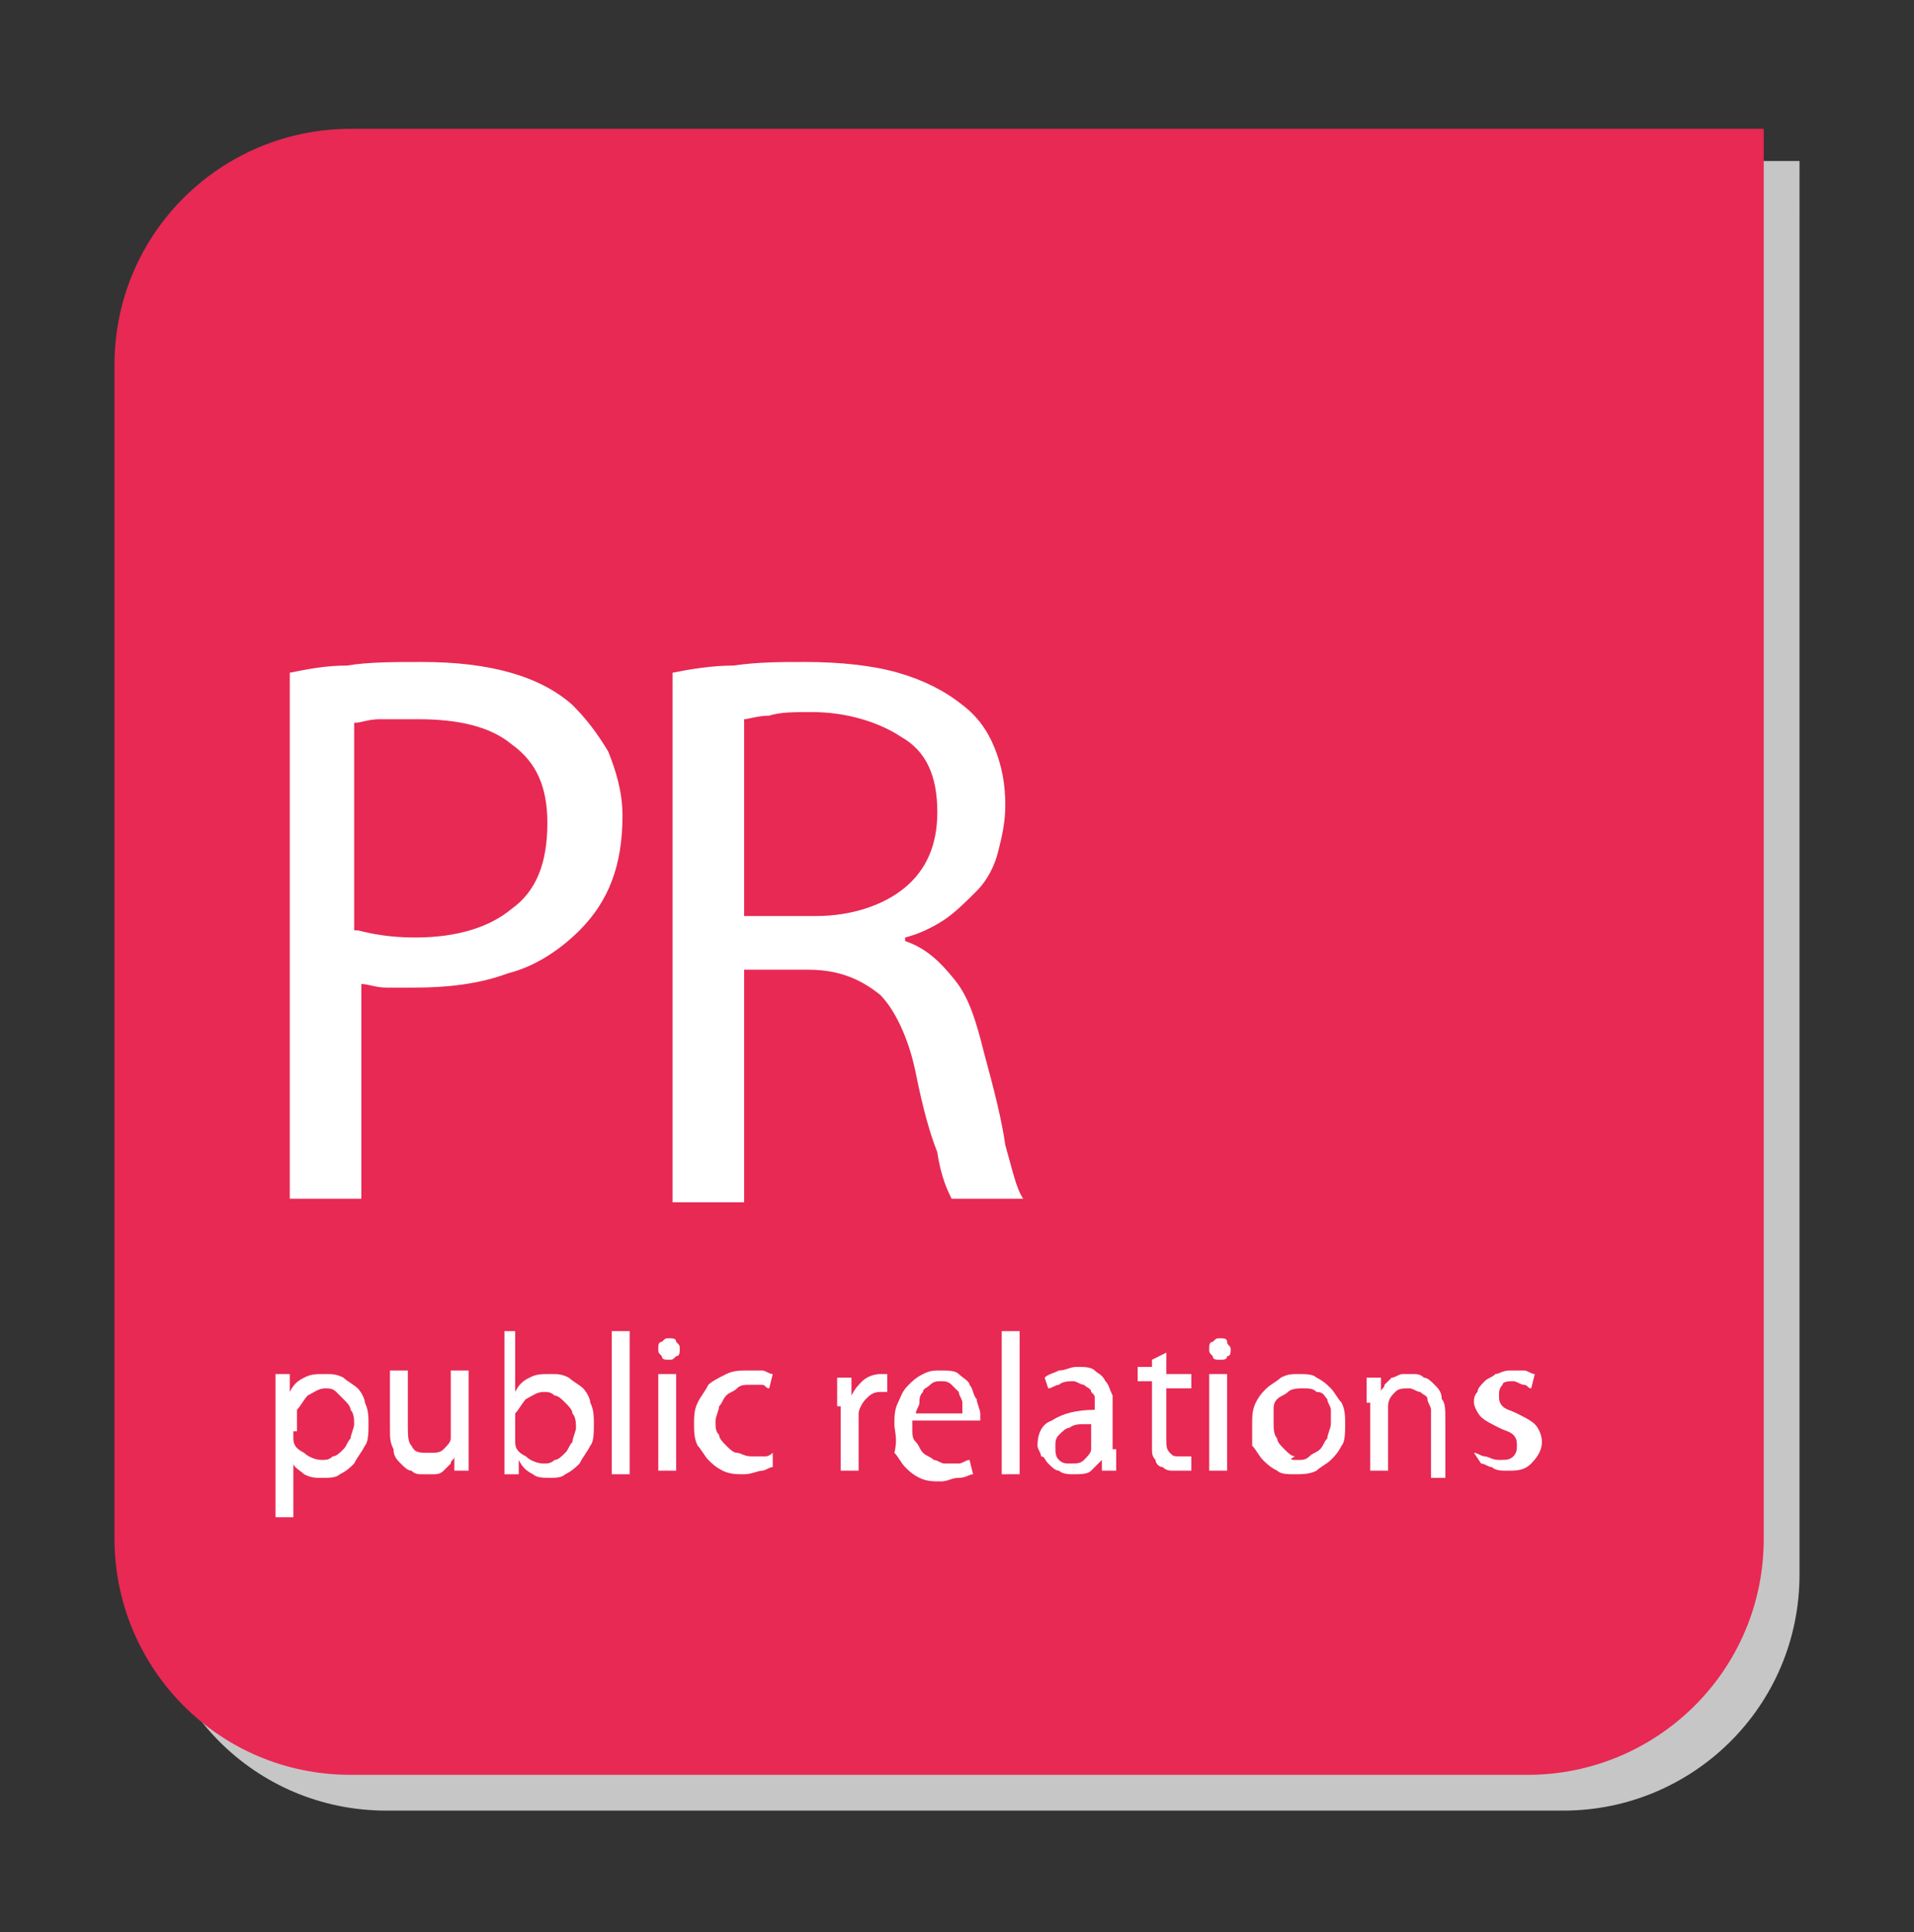 <svg version="1.1" id="Layer_1" xmlns="http://www.w3.org/2000/svg" xmlns:xlink="http://www.w3.org/1999/xlink" x="0" y="0" viewBox="0 0 53.5 54" enable-background="new 0 0 53.5 54" xml:space="preserve"><rect x="0" y="0" width="53.5" height="54" fill="#333333" stroke="none"/><g><path id="shadow_1_" fill="#C6C6C6" d="M10.8,4.5c-3.6,0-6.6,2.9-6.6,6.6v32.9c0,3.6,2.9,6.6,6.6,6.6h32.9c3.6,0,6.6-2.9,6.6-6.6 V4.5H10.8z"/><path fill="#E72954" d="M9.8,3.6c-3.6,0-6.6,2.9-6.6,6.6V43c0,3.6,2.9,6.6,6.6,6.6h32.9c3.6,0,6.6-2.9,6.6-6.6V3.6H9.8z"/><g><path fill="#FFF" d="M8.1,18.8c0.5-0.1,1-0.2,1.6-0.2c0.6-0.1,1.3-0.1,2.1-0.1c1.9,0,3.3,0.4,4.2,1.2c0.4,0.4,0.7,0.8,1,1.3 c0.2,0.5,0.4,1.1,0.4,1.8c0,1.4-0.4,2.4-1.2,3.2c-0.5,0.5-1.2,1-2,1.2c-0.8,0.3-1.7,0.4-2.6,0.4c-0.3,0-0.6,0-0.8,0 c-0.3,0-0.5-0.1-0.7-0.1v6h-2V18.8z M10,26c0.4,0.1,0.9,0.2,1.6,0.2c1.2,0,2.1-0.3,2.7-0.8c0.7-0.5,1-1.3,1-2.4c0-1-0.3-1.7-1-2.2 c-0.6-0.5-1.5-0.7-2.6-0.7c-0.4,0-0.8,0-1.1,0c-0.3,0-0.5,0.1-0.7,0.1V26z"/><path fill="#FFF" d="M18.8,18.8c0.5-0.1,1.1-0.2,1.7-0.2c0.7-0.1,1.3-0.1,2-0.1c1,0,1.9,0.1,2.6,0.3c0.7,0.2,1.3,0.5,1.8,0.9 c0.4,0.3,0.7,0.7,0.9,1.2c0.2,0.5,0.3,1,0.3,1.6c0,0.5-0.1,0.9-0.2,1.3c-0.1,0.4-0.3,0.8-0.6,1.1c-0.3,0.3-0.6,0.6-0.9,0.8 c-0.3,0.2-0.7,0.4-1.1,0.5v0.1c0.6,0.2,1,0.6,1.4,1.1c0.4,0.5,0.6,1.2,0.8,2c0.3,1.1,0.5,1.9,0.6,2.6c0.2,0.7,0.3,1.2,0.5,1.5h-2 c-0.1-0.2-0.3-0.6-0.4-1.3C26,31.7,25.8,31,25.6,30c-0.2-1-0.6-1.8-1-2.2c-0.5-0.4-1.1-0.7-2-0.7h-1.8v6.5h-2V18.8z M20.8,25.6h2 c1,0,1.9-0.3,2.5-0.8c0.6-0.5,0.9-1.2,0.9-2.1c0-1-0.3-1.7-1-2.1c-0.6-0.4-1.5-0.7-2.5-0.7c-0.5,0-0.9,0-1.2,0.1 c-0.3,0-0.6,0.1-0.7,0.1V25.6z"/></g><g><path fill="#FFF" d="M7.7,39.3c0-0.2,0-0.3,0-0.5c0-0.1,0-0.3,0-0.4h0.4l0,0.5h0c0.1-0.2,0.2-0.3,0.4-0.4 c0.2-0.1,0.3-0.1,0.6-0.1c0.2,0,0.3,0,0.5,0.1c0.1,0.1,0.3,0.2,0.4,0.3c0.1,0.1,0.2,0.3,0.2,0.4c0.1,0.2,0.1,0.4,0.1,0.6 c0,0.2,0,0.5-0.1,0.6c-0.1,0.2-0.2,0.3-0.3,0.5c-0.1,0.1-0.2,0.2-0.4,0.3c-0.1,0.1-0.3,0.1-0.5,0.1c-0.2,0-0.3,0-0.5-0.1 c-0.1-0.1-0.3-0.2-0.3-0.3h0v1.5H7.7V39.3z M8.2,40c0,0,0,0.1,0,0.1c0,0,0,0.1,0,0.1c0,0.2,0.1,0.3,0.3,0.4 c0.1,0.1,0.3,0.2,0.5,0.2c0.1,0,0.2,0,0.3-0.1c0.1,0,0.2-0.1,0.3-0.2c0.1-0.1,0.1-0.2,0.2-0.3c0-0.1,0.1-0.3,0.1-0.4 c0-0.1,0-0.3-0.1-0.4c0-0.1-0.1-0.2-0.2-0.3c-0.1-0.1-0.2-0.2-0.2-0.2c-0.1-0.1-0.2-0.1-0.3-0.1c-0.2,0-0.3,0.1-0.5,0.2 c-0.1,0.1-0.2,0.3-0.3,0.4c0,0,0,0.1,0,0.1c0,0,0,0.1,0,0.1V40z"/><path fill="#FFF" d="M13.1,40.4c0,0.1,0,0.3,0,0.4c0,0.1,0,0.2,0,0.3h-0.4l0-0.4h0c0,0.1-0.1,0.1-0.1,0.2 c-0.1,0.1-0.1,0.1-0.2,0.2c-0.1,0.1-0.2,0.1-0.3,0.1c-0.1,0-0.2,0-0.3,0c-0.1,0-0.2,0-0.3-0.1c-0.1,0-0.2-0.1-0.3-0.2 c-0.1-0.1-0.2-0.2-0.2-0.4c-0.1-0.2-0.1-0.3-0.1-0.6v-1.6h0.5v1.5c0,0.3,0,0.5,0.1,0.6c0.1,0.2,0.2,0.2,0.5,0.2 c0.2,0,0.3,0,0.4-0.1c0.1-0.1,0.2-0.2,0.2-0.3c0-0.1,0-0.2,0-0.3v-1.6h0.5V40.4z"/><path fill="#FFF" d="M13.9,37.2h0.5v1.7h0c0.1-0.2,0.2-0.3,0.4-0.4c0.2-0.1,0.3-0.1,0.6-0.1c0.2,0,0.3,0,0.5,0.1 c0.1,0.1,0.3,0.2,0.4,0.3c0.1,0.1,0.2,0.3,0.2,0.4c0.1,0.2,0.1,0.4,0.1,0.6c0,0.2,0,0.5-0.1,0.6c-0.1,0.2-0.2,0.3-0.3,0.5 c-0.1,0.1-0.2,0.2-0.4,0.3c-0.1,0.1-0.3,0.1-0.4,0.1c-0.2,0-0.4,0-0.5-0.1c-0.2-0.1-0.3-0.2-0.4-0.4h0l0,0.4h-0.4 c0-0.1,0-0.2,0-0.3c0-0.1,0-0.2,0-0.4V37.2z M14.4,40.1c0,0.1,0,0.1,0,0.2c0,0.2,0.1,0.3,0.3,0.4c0.1,0.1,0.3,0.2,0.5,0.2 c0.1,0,0.2,0,0.3-0.1c0.1,0,0.2-0.1,0.3-0.2c0.1-0.1,0.1-0.2,0.2-0.3c0-0.1,0.1-0.3,0.1-0.4c0-0.1,0-0.3-0.1-0.4 c0-0.1-0.1-0.2-0.2-0.3c-0.1-0.1-0.2-0.2-0.3-0.2c-0.1-0.1-0.2-0.1-0.3-0.1c-0.2,0-0.3,0.1-0.5,0.2c-0.1,0.1-0.2,0.3-0.3,0.4 c0,0.1,0,0.1,0,0.2V40.1z"/><path fill="#FFF" d="M17.1,37.2h0.5v4h-0.5V37.2z"/><path fill="#FFF" d="M18.7,38c-0.1,0-0.2,0-0.2-0.1c-0.1-0.1-0.1-0.1-0.1-0.2c0-0.1,0-0.2,0.1-0.2c0.1-0.1,0.1-0.1,0.2-0.1 c0.1,0,0.2,0,0.2,0.1c0.1,0.1,0.1,0.1,0.1,0.2c0,0.1,0,0.2-0.1,0.2C18.8,38,18.8,38,18.7,38L18.7,38z M18.4,41.1v-2.7h0.5v2.7 H18.4z"/><path fill="#FFF" d="M21.6,41c-0.1,0-0.2,0.1-0.3,0.1c-0.1,0-0.3,0.1-0.5,0.1c-0.2,0-0.4,0-0.6-0.1c-0.2-0.1-0.3-0.2-0.4-0.3 c-0.1-0.1-0.2-0.3-0.3-0.4c-0.1-0.2-0.1-0.4-0.1-0.6c0-0.2,0-0.4,0.1-0.6c0.1-0.2,0.2-0.3,0.3-0.5c0.1-0.1,0.3-0.2,0.5-0.3 c0.2-0.1,0.4-0.1,0.6-0.1c0.1,0,0.3,0,0.4,0c0.1,0,0.2,0.1,0.3,0.1l-0.1,0.4c-0.1,0-0.1-0.1-0.2-0.1c-0.1,0-0.2,0-0.3,0 c-0.2,0-0.3,0-0.4,0.1c-0.1,0.1-0.2,0.1-0.3,0.2c-0.1,0.1-0.1,0.2-0.2,0.3c0,0.1-0.1,0.3-0.1,0.4c0,0.2,0,0.3,0.1,0.4 c0,0.1,0.1,0.2,0.2,0.3c0.1,0.1,0.2,0.2,0.3,0.2c0.1,0,0.2,0.1,0.4,0.1c0.1,0,0.3,0,0.4,0c0.1,0,0.2-0.1,0.2-0.1L21.6,41z"/><path fill="#FFF" d="M23.4,39.3c0-0.2,0-0.3,0-0.4c0-0.1,0-0.3,0-0.4h0.4l0,0.5h0c0.1-0.2,0.2-0.3,0.3-0.4 c0.1-0.1,0.3-0.2,0.5-0.2c0,0,0,0,0.1,0c0,0,0,0,0.1,0v0.5c0,0-0.1,0-0.1,0c0,0-0.1,0-0.1,0c-0.2,0-0.3,0.1-0.4,0.2 c-0.1,0.1-0.2,0.3-0.2,0.4c0,0.1,0,0.1,0,0.2v1.4h-0.5V39.3z"/><path fill="#FFF" d="M25.5,39.9c0,0.2,0,0.3,0.1,0.4c0.1,0.1,0.1,0.2,0.2,0.3c0.1,0.1,0.2,0.1,0.3,0.2c0.1,0,0.2,0.1,0.3,0.1 c0.2,0,0.3,0,0.4,0c0.1,0,0.2-0.1,0.3-0.1l0.1,0.4c-0.1,0-0.2,0.1-0.4,0.1c-0.2,0-0.3,0.1-0.5,0.1c-0.2,0-0.4,0-0.6-0.1 c-0.2-0.1-0.3-0.2-0.4-0.3c-0.1-0.1-0.2-0.3-0.3-0.4C25.1,40.2,25,40,25,39.8c0-0.2,0-0.4,0.1-0.6c0.1-0.2,0.1-0.3,0.3-0.5 c0.1-0.1,0.2-0.2,0.4-0.3c0.2-0.1,0.3-0.1,0.5-0.1c0.2,0,0.4,0,0.5,0.1c0.1,0.1,0.3,0.2,0.3,0.3c0.1,0.1,0.1,0.3,0.2,0.4 c0,0.1,0.1,0.3,0.1,0.4c0,0.1,0,0.2,0,0.2H25.5z M26.9,39.5c0-0.1,0-0.2,0-0.3c0-0.1-0.1-0.2-0.1-0.3c-0.1-0.1-0.1-0.1-0.2-0.2 c-0.1-0.1-0.2-0.1-0.3-0.1c-0.1,0-0.2,0-0.3,0.1c-0.1,0.1-0.2,0.1-0.2,0.2c-0.1,0.1-0.1,0.2-0.1,0.3s-0.1,0.2-0.1,0.3H26.9z"/><path fill="#FFF" d="M28,37.2h0.5v4H28V37.2z"/><path fill="#FFF" d="M31.2,40.5c0,0.1,0,0.2,0,0.3c0,0.1,0,0.2,0,0.3h-0.4l0-0.3h0c-0.1,0.1-0.2,0.2-0.3,0.3 c-0.1,0.1-0.3,0.1-0.5,0.1c-0.1,0-0.3,0-0.4-0.1c-0.1,0-0.2-0.1-0.3-0.2c-0.1-0.1-0.1-0.2-0.2-0.2c0-0.1-0.1-0.2-0.1-0.3 c0-0.3,0.1-0.6,0.4-0.7c0.3-0.2,0.7-0.3,1.2-0.3v-0.1c0-0.1,0-0.1,0-0.2c0-0.1,0-0.1-0.1-0.2c0-0.1-0.1-0.1-0.2-0.2 c-0.1,0-0.2-0.1-0.3-0.1c-0.1,0-0.3,0-0.4,0.1c-0.1,0-0.2,0.1-0.3,0.1l-0.1-0.3c0.1-0.1,0.2-0.1,0.4-0.2c0.2,0,0.3-0.1,0.5-0.1 c0.2,0,0.4,0,0.5,0.1c0.1,0.1,0.2,0.1,0.3,0.3c0.1,0.1,0.1,0.2,0.2,0.4c0,0.1,0,0.3,0,0.4V40.5z M30.7,39.8c-0.1,0-0.3,0-0.4,0 c-0.1,0-0.3,0-0.4,0.1c-0.1,0-0.2,0.1-0.3,0.2c-0.1,0.1-0.1,0.2-0.1,0.3c0,0.2,0,0.3,0.1,0.4c0.1,0.1,0.2,0.1,0.3,0.1 c0.2,0,0.3,0,0.4-0.1c0.1-0.1,0.2-0.2,0.2-0.3c0,0,0-0.1,0-0.2V39.8z"/><path fill="#FFF" d="M32.6,37.8v0.6h0.7v0.4h-0.7v1.4c0,0.2,0,0.3,0.1,0.4c0.1,0.1,0.1,0.1,0.3,0.1c0.1,0,0.1,0,0.2,0 c0,0,0.1,0,0.1,0l0,0.4c0,0-0.1,0-0.2,0c-0.1,0-0.2,0-0.3,0c-0.1,0-0.2,0-0.3-0.1c-0.1,0-0.2-0.1-0.2-0.2 c-0.1-0.1-0.1-0.2-0.1-0.3c0-0.1,0-0.3,0-0.4v-1.5h-0.4v-0.4h0.4V38L32.6,37.8z"/><path fill="#FFF" d="M34.1,38c-0.1,0-0.2,0-0.2-0.1c-0.1-0.1-0.1-0.1-0.1-0.2c0-0.1,0-0.2,0.1-0.2c0.1-0.1,0.1-0.1,0.2-0.1 c0.1,0,0.2,0,0.2,0.1s0.1,0.1,0.1,0.2c0,0.1,0,0.2-0.1,0.2C34.3,38,34.2,38,34.1,38L34.1,38z M33.8,41.1v-2.7h0.5v2.7H33.8z"/><path fill="#FFF" d="M36.2,41.2c-0.2,0-0.4,0-0.5-0.1c-0.2-0.1-0.3-0.2-0.4-0.3c-0.1-0.1-0.2-0.3-0.3-0.4 C35,40.2,35,40,35,39.8c0-0.2,0-0.4,0.1-0.6c0.1-0.2,0.2-0.3,0.3-0.4c0.1-0.1,0.3-0.2,0.4-0.3c0.2-0.1,0.3-0.1,0.5-0.1 c0.2,0,0.4,0,0.5,0.1c0.2,0.1,0.3,0.2,0.4,0.3c0.1,0.1,0.2,0.3,0.3,0.4c0.1,0.2,0.1,0.4,0.1,0.6c0,0.2,0,0.5-0.1,0.6 c-0.1,0.2-0.2,0.3-0.3,0.4c-0.1,0.1-0.3,0.2-0.4,0.3C36.6,41.2,36.4,41.2,36.2,41.2L36.2,41.2z M36.3,40.8c0.1,0,0.2,0,0.3-0.1 c0.1-0.1,0.2-0.1,0.3-0.2c0.1-0.1,0.1-0.2,0.2-0.3c0-0.1,0.1-0.3,0.1-0.4c0-0.1,0-0.2,0-0.4c0-0.1-0.1-0.2-0.1-0.3 c-0.1-0.1-0.1-0.2-0.3-0.2c-0.1-0.1-0.2-0.1-0.4-0.1c-0.1,0-0.3,0-0.4,0.1c-0.1,0.1-0.2,0.1-0.3,0.2c-0.1,0.1-0.1,0.2-0.1,0.3 c0,0.1,0,0.2,0,0.4c0,0.1,0,0.3,0.1,0.4c0,0.1,0.1,0.2,0.2,0.3c0.1,0.1,0.2,0.2,0.3,0.2C36,40.8,36.1,40.8,36.3,40.8L36.3,40.8z"/><path fill="#FFF" d="M38.2,39.2c0-0.1,0-0.3,0-0.4c0-0.1,0-0.2,0-0.3h0.4l0,0.4h0c0-0.1,0.1-0.1,0.1-0.2 c0.1-0.1,0.1-0.1,0.2-0.2c0.1,0,0.2-0.1,0.3-0.1c0.1,0,0.2,0,0.3,0c0.1,0,0.2,0,0.3,0.1c0.1,0,0.2,0.1,0.3,0.2 c0.1,0.1,0.2,0.2,0.2,0.4c0.1,0.1,0.1,0.3,0.1,0.6v1.6H40v-1.6c0-0.1,0-0.2,0-0.3c0-0.1-0.1-0.2-0.1-0.3c0-0.1-0.1-0.1-0.2-0.2 c-0.1,0-0.2-0.1-0.3-0.1c-0.2,0-0.3,0-0.4,0.1c-0.1,0.1-0.2,0.2-0.2,0.4c0,0,0,0.1,0,0.1c0,0,0,0.1,0,0.1v1.6h-0.5V39.2z"/><path fill="#FFF" d="M41.2,40.6c0.1,0,0.2,0.1,0.3,0.1c0.1,0,0.2,0.1,0.4,0.1c0.2,0,0.3,0,0.4-0.1c0.1-0.1,0.1-0.2,0.1-0.3 c0-0.1,0-0.2-0.1-0.3c-0.1-0.1-0.2-0.1-0.4-0.2c-0.2-0.1-0.4-0.2-0.5-0.3c-0.1-0.1-0.2-0.3-0.2-0.4c0-0.1,0-0.2,0.1-0.3 c0-0.1,0.1-0.2,0.2-0.3c0.1-0.1,0.2-0.1,0.3-0.2c0.1,0,0.2-0.1,0.4-0.1c0.1,0,0.3,0,0.4,0c0.1,0,0.2,0.1,0.3,0.1l-0.1,0.4 c-0.1,0-0.1-0.1-0.2-0.1c-0.1,0-0.2-0.1-0.3-0.1c-0.1,0-0.3,0-0.3,0.1c-0.1,0.1-0.1,0.2-0.1,0.3c0,0.1,0,0.2,0.1,0.3 c0.1,0.1,0.2,0.1,0.4,0.2c0.2,0.1,0.4,0.2,0.5,0.3c0.1,0.1,0.2,0.3,0.2,0.5c0,0.2-0.1,0.4-0.3,0.6c-0.2,0.2-0.4,0.2-0.7,0.2 c-0.1,0-0.3,0-0.4-0.1c-0.1,0-0.2-0.1-0.3-0.1L41.2,40.6z"/></g></g></svg>